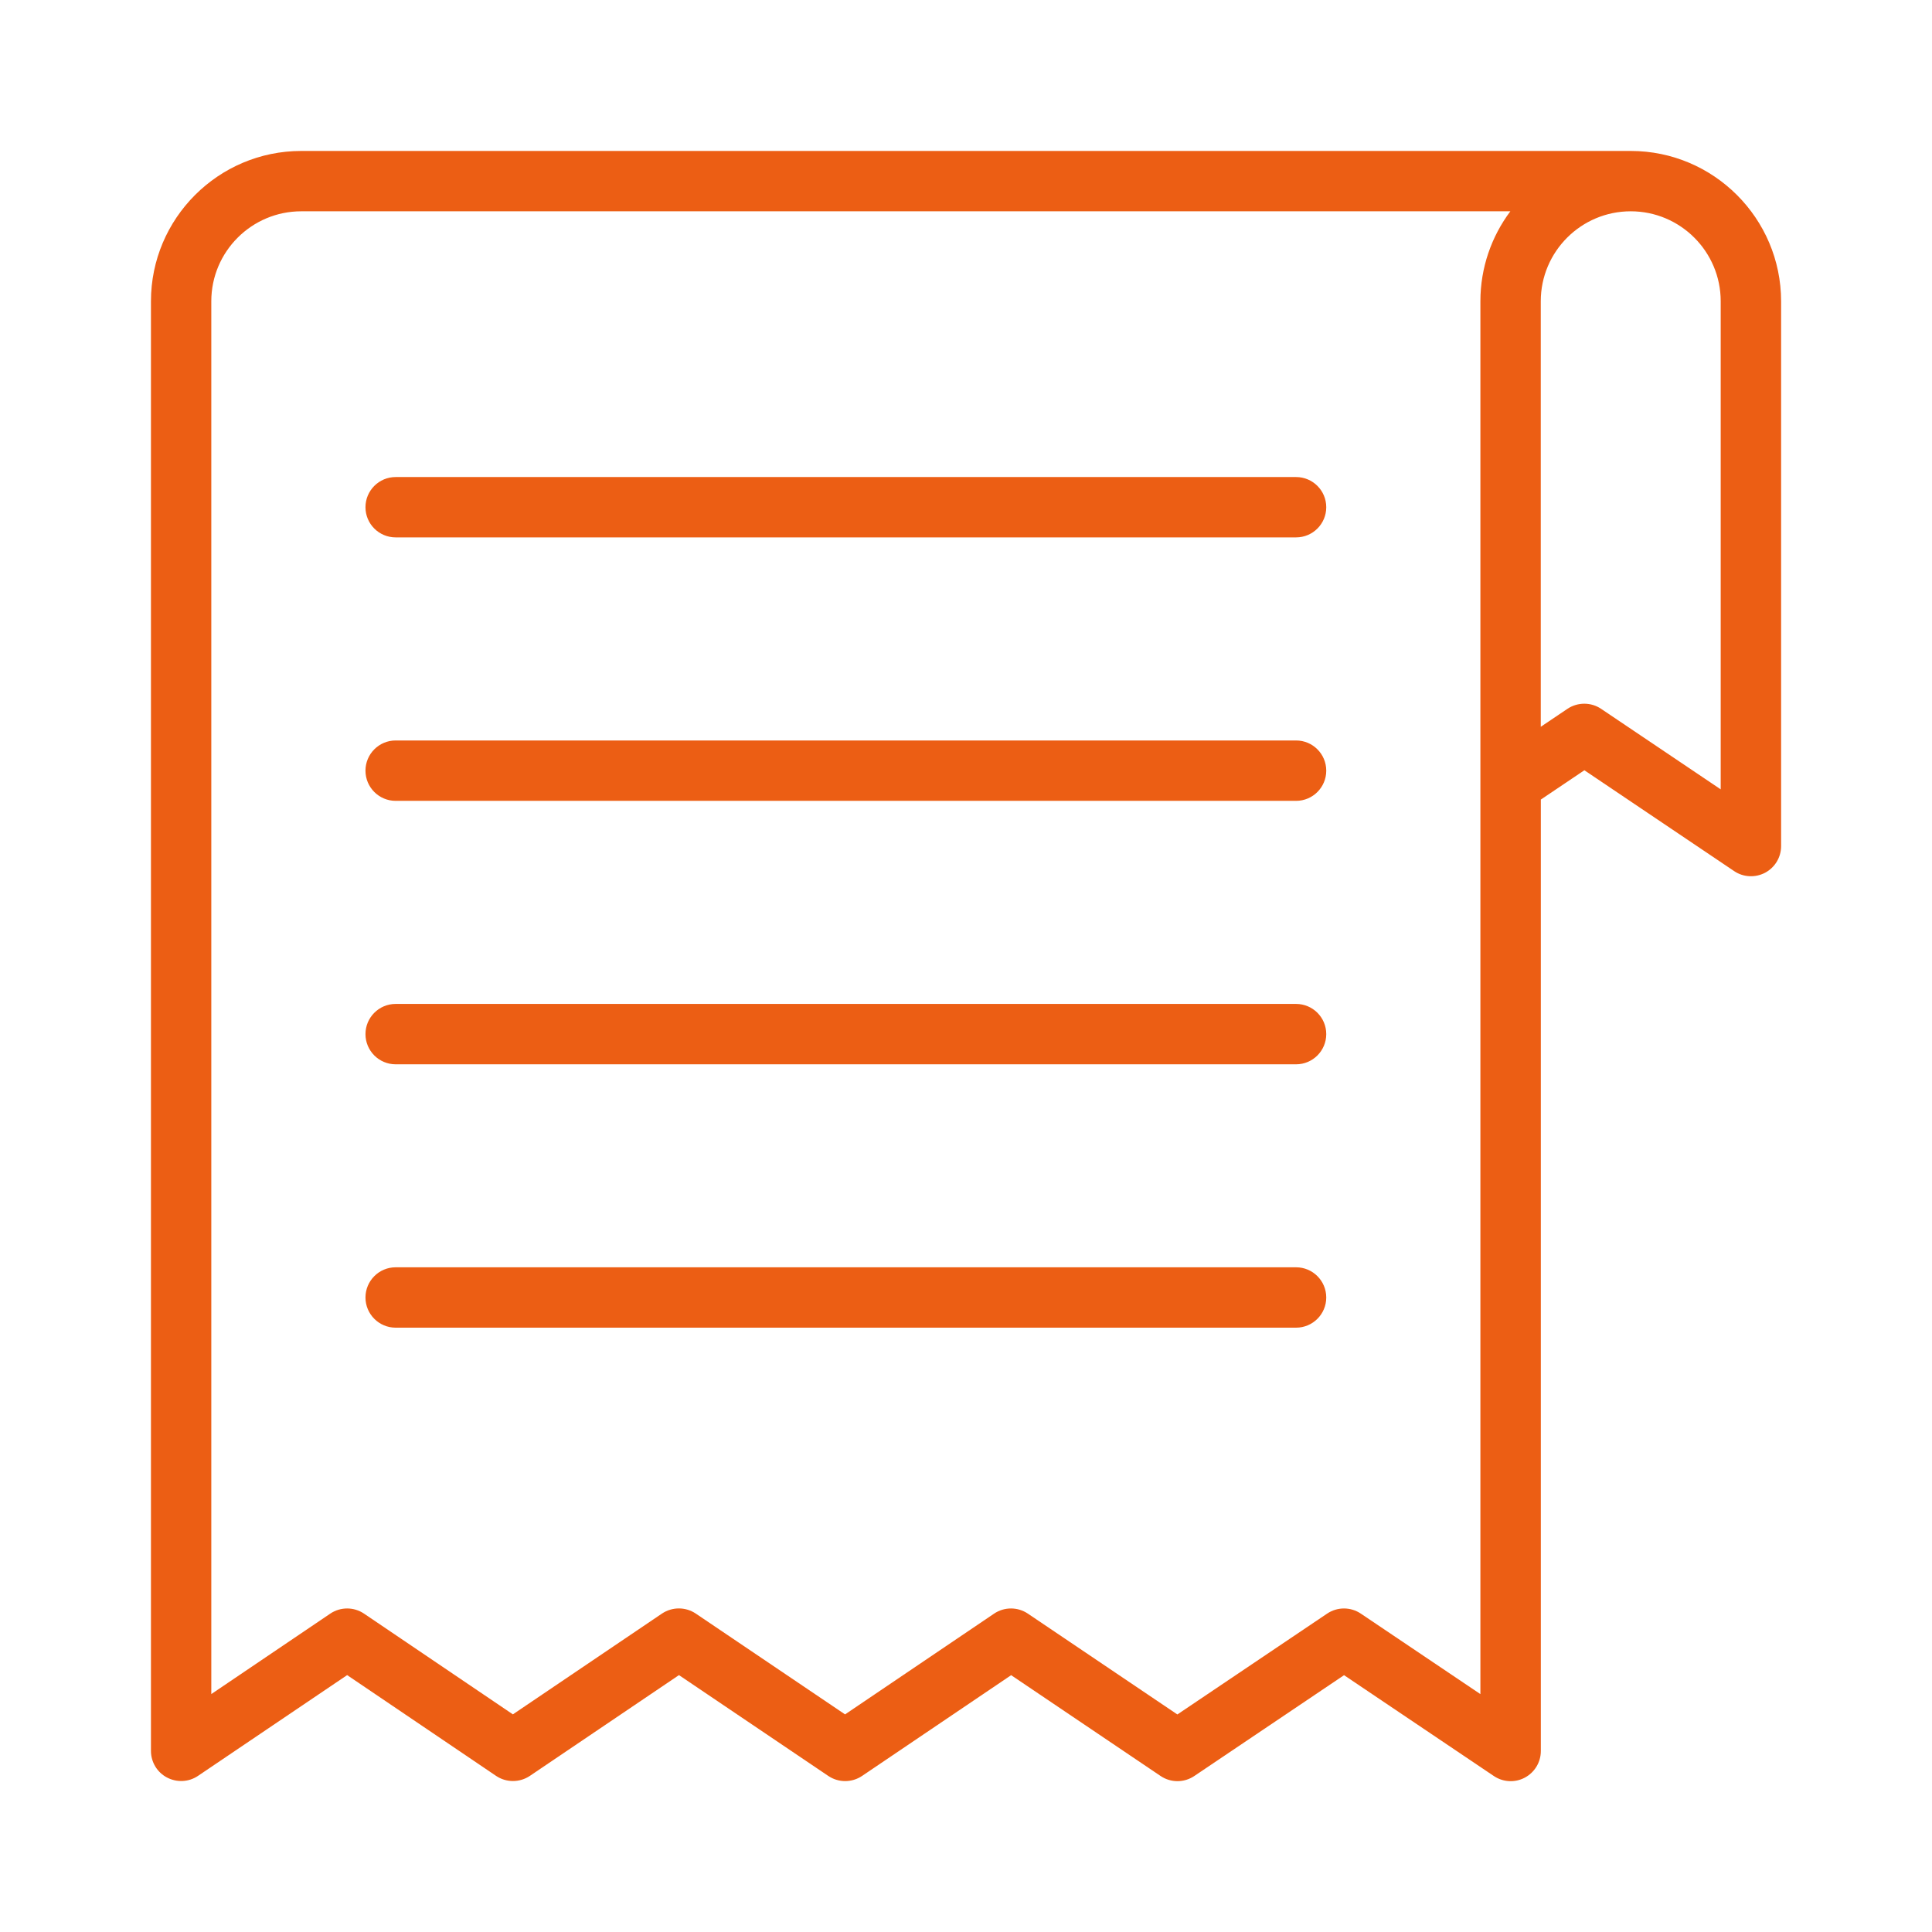 <svg width="60" height="60" viewBox="0 0 60 60" fill="none" xmlns="http://www.w3.org/2000/svg">
<path d="M50.644 4.688H9.356C6.782 4.688 4.688 6.782 4.688 9.356V54.375C4.688 54.722 4.879 55.041 5.186 55.202C5.492 55.363 5.863 55.346 6.15 55.151L10.781 52.022L15.405 55.151C15.722 55.365 16.138 55.365 16.457 55.151L21.086 52.022L25.723 55.153C26.04 55.367 26.454 55.367 26.773 55.153L31.402 52.024L36.043 55.155C36.36 55.369 36.774 55.369 37.091 55.155L41.741 52.024L46.391 55.155C46.68 55.35 47.049 55.369 47.355 55.206C47.661 55.042 47.852 54.726 47.852 54.379V24.831L49.204 23.921L53.854 27.052C54.141 27.247 54.512 27.264 54.818 27.103C55.123 26.94 55.314 26.623 55.314 26.276V9.356C55.312 6.782 53.218 4.688 50.644 4.688ZM45.975 9.356V52.612L42.263 50.113C41.946 49.899 41.531 49.899 41.214 50.113L36.564 53.244L31.922 50.113C31.605 49.899 31.189 49.899 30.872 50.113L26.244 53.242L21.608 50.111C21.291 49.898 20.876 49.898 20.558 50.111L15.928 53.241L11.306 50.113C10.989 49.899 10.573 49.899 10.256 50.113L6.562 52.611V9.356C6.562 7.815 7.815 6.562 9.356 6.562H46.905C46.322 7.343 45.975 8.31 45.975 9.356ZM53.438 24.514L49.725 22.014C49.41 21.801 48.994 21.801 48.677 22.014L47.85 22.571V9.356C47.85 7.815 49.102 6.562 50.644 6.562C52.185 6.562 53.438 7.815 53.438 9.356V24.514Z" fill="#EC5E14"/>
<path d="M12.287 16.689H40.251C40.768 16.689 41.188 16.27 41.188 15.752C41.188 15.235 40.768 14.815 40.251 14.815H12.287C11.77 14.815 11.35 15.235 11.35 15.752C11.35 16.27 11.77 16.689 12.287 16.689Z" fill="#EC5E14"/>
<path d="M12.287 24.871H40.251C40.768 24.871 41.188 24.451 41.188 23.934C41.188 23.416 40.768 22.996 40.251 22.996H12.287C11.77 22.996 11.35 23.416 11.35 23.934C11.35 24.451 11.77 24.871 12.287 24.871Z" fill="#EC5E14"/>
<path d="M12.287 33.053H40.251C40.768 33.053 41.188 32.633 41.188 32.115C41.188 31.598 40.768 31.178 40.251 31.178H12.287C11.77 31.178 11.35 31.598 11.35 32.115C11.35 32.633 11.77 33.053 12.287 33.053Z" fill="#EC5E14"/>
<path d="M12.287 41.232H40.251C40.768 41.232 41.188 40.812 41.188 40.295C41.188 39.777 40.768 39.357 40.251 39.357H12.287C11.77 39.357 11.35 39.777 11.35 40.295C11.35 40.812 11.77 41.232 12.287 41.232Z" fill="#EC5E14"/>
</svg>
